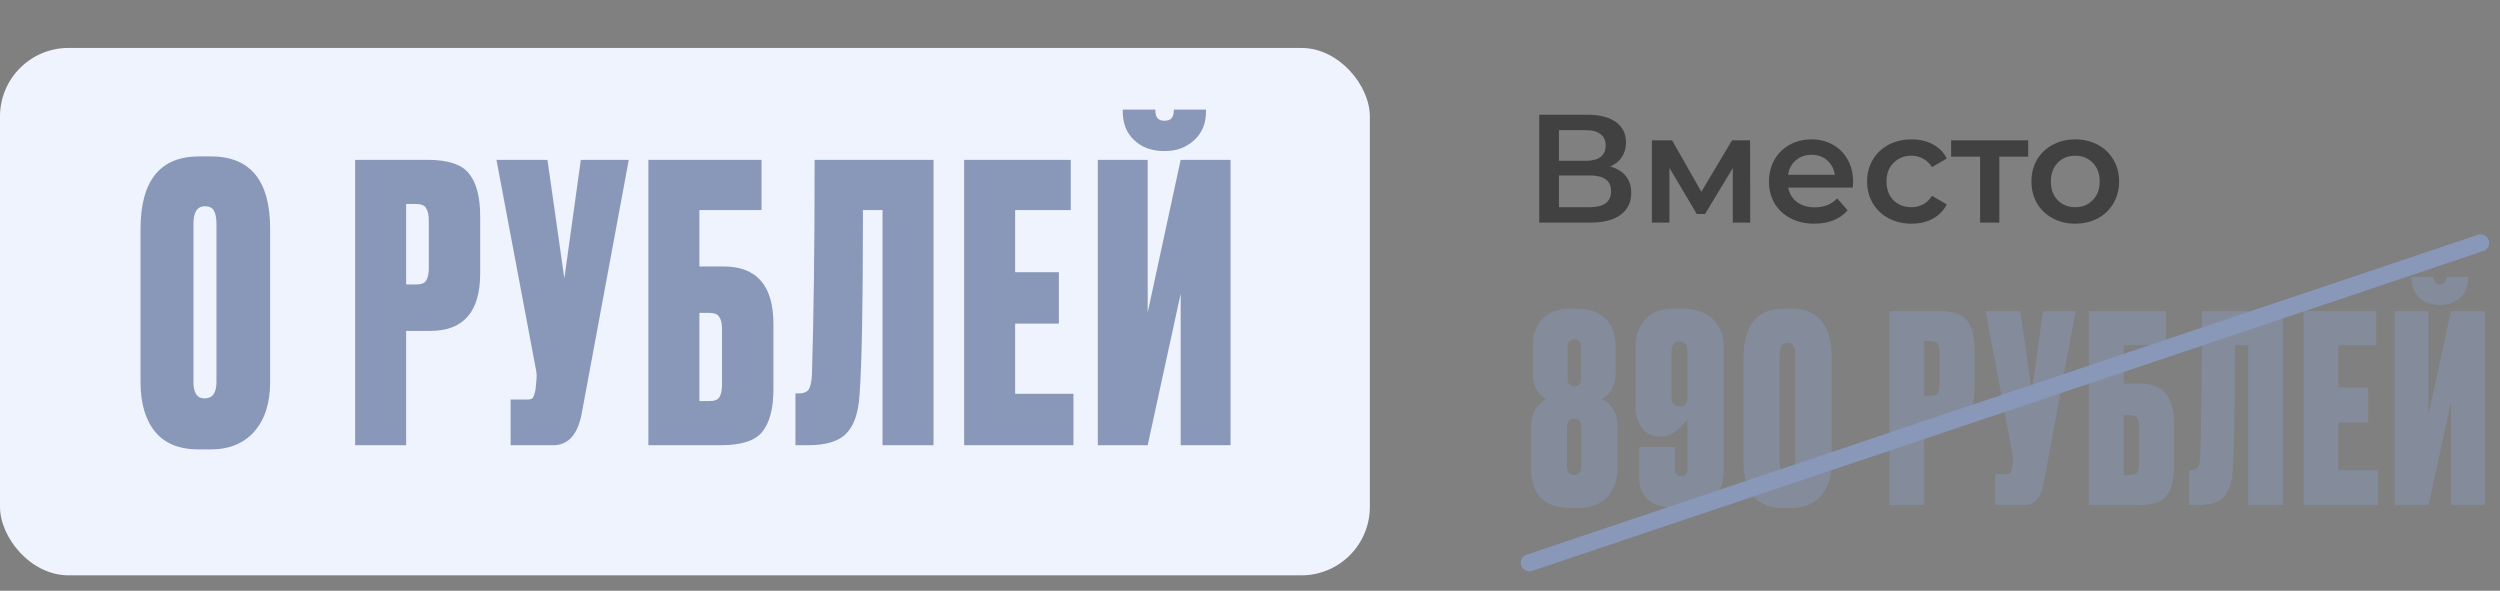 <?xml version="1.0" encoding="UTF-8"?> <svg xmlns="http://www.w3.org/2000/svg" width="292" height="69" viewBox="0 0 292 69" fill="none"><rect x="0" y="0" width="292" height="69" fill="#808080" stroke="none"/> <rect y="5.6" width="160" height="61.6" rx="8" fill="#EEF3FE"></rect> <path d="M31.554 26.733V44.608C31.554 47.057 30.942 48.983 29.718 50.387C28.493 51.791 26.776 52.493 24.566 52.493H23.221C20.952 52.493 19.249 51.806 18.114 50.432C16.979 49.028 16.412 47.087 16.412 44.608V26.778C16.412 21.103 18.697 18.266 23.266 18.266H24.61C29.24 18.266 31.554 21.088 31.554 26.733ZM25.282 44.608V26.15C25.282 25.434 25.178 24.911 24.969 24.582C24.79 24.254 24.446 24.09 23.938 24.09C23.042 24.09 22.594 24.776 22.594 26.15V44.608C22.594 45.892 23.027 46.534 23.893 46.534C24.819 46.534 25.282 45.892 25.282 44.608ZM50.261 38.65H47.439V52H41.48V18.669H49.947C52.337 18.669 53.95 19.206 54.786 20.282C55.652 21.357 56.085 23.014 56.085 25.254V31.93C56.085 36.41 54.144 38.65 50.261 38.65ZM47.439 23.821V33.229H48.559C49.186 33.229 49.589 33.08 49.768 32.781C49.977 32.452 50.082 31.974 50.082 31.347V25.792C50.082 25.105 49.977 24.612 49.768 24.314C49.589 23.985 49.186 23.821 48.559 23.821H47.439ZM73.442 18.669L67.931 48.371C67.453 50.79 66.348 52 64.616 52H59.643V46.669H61.57C61.928 46.669 62.152 46.594 62.242 46.445C62.361 46.266 62.466 45.937 62.555 45.459L62.645 44.518C62.705 44.011 62.69 43.563 62.6 43.174L57.986 18.669H63.944L65.915 32.512L67.842 18.669H73.442ZM75.731 52V18.669H88.947V24.538H81.689V31.123H84.512C88.394 31.123 90.336 33.363 90.336 37.843V45.459C90.336 47.699 89.903 49.357 89.037 50.432C88.2 51.477 86.587 52 84.198 52H75.731ZM81.689 46.848H82.809C83.436 46.848 83.84 46.699 84.019 46.4C84.228 46.072 84.332 45.579 84.332 44.922V38.426C84.332 37.798 84.228 37.336 84.019 37.037C83.84 36.708 83.436 36.544 82.809 36.544H81.689V46.848ZM103.078 52V24.538H100.793C100.793 35.618 100.659 42.816 100.39 46.131C100.27 48.192 99.763 49.685 98.867 50.611C98.001 51.537 96.507 52 94.387 52H92.908V45.952H93.267C93.864 45.952 94.267 45.788 94.476 45.459C94.685 45.101 94.805 44.518 94.835 43.712C95.044 37.022 95.148 28.674 95.148 18.669H109.036V52H103.078ZM112.611 18.669H125.065V24.538H118.569V31.795H123.676V37.798H118.569V45.997H125.379V52H112.611V18.669ZM137.902 52V34.304L134.05 52H128.226V18.669H134.05V36.499L137.902 18.669H143.726V52H137.902ZM136.11 17.638H135.931C134.528 17.638 133.378 17.22 132.482 16.384C131.586 15.548 131.138 14.428 131.138 13.024V12.8H134.946V12.934C134.946 13.711 135.289 14.099 135.976 14.099H136.066C136.753 14.099 137.096 13.711 137.096 12.934V12.8H140.859V13.024C140.859 14.428 140.396 15.548 139.47 16.384C138.545 17.22 137.425 17.638 136.11 17.638Z" fill="#8998B9"></path> <path d="M188.7 40.352V43.613C188.7 44.994 188.171 45.999 187.115 46.629C188.314 47.198 188.913 48.264 188.913 49.828V54.643C188.913 56.065 188.517 57.202 187.725 58.055C186.953 58.888 185.805 59.315 184.281 59.335H183.428C180.361 59.335 178.827 57.761 178.827 54.612V49.828C178.827 48.346 179.427 47.279 180.625 46.629C179.569 46.06 179.041 45.055 179.041 43.613V40.291C179.041 39.093 179.396 38.087 180.107 37.275C180.818 36.462 181.935 36.056 183.459 36.056H184.16C185.663 36.056 186.79 36.452 187.542 37.244C188.314 38.037 188.7 39.073 188.7 40.352ZM184.708 54.46V50.011C184.708 49.26 184.424 48.884 183.855 48.884C183.55 48.884 183.337 48.975 183.215 49.158C183.093 49.321 183.032 49.605 183.032 50.011V54.46C183.032 55.13 183.306 55.465 183.855 55.465C184.424 55.465 184.708 55.13 184.708 54.46ZM184.647 44.192V40.596C184.647 39.946 184.383 39.621 183.855 39.621C183.347 39.621 183.093 39.946 183.093 40.596V44.161C183.093 44.811 183.357 45.136 183.885 45.136C184.393 45.136 184.647 44.821 184.647 44.192ZM194.104 50.986H193.86C192.946 50.986 192.245 50.641 191.757 49.95C191.27 49.26 191.026 48.457 191.026 47.543V40.474C191.026 39.276 191.392 38.24 192.123 37.366C192.875 36.493 194.002 36.056 195.505 36.056H196.419C198.044 36.056 199.263 36.472 200.076 37.305C200.909 38.118 201.325 39.144 201.325 40.383V55.008C201.325 56.288 200.949 57.334 200.198 58.147C199.446 58.939 198.319 59.335 196.815 59.335H195.901C194.378 59.335 193.25 59.02 192.519 58.391C191.808 57.741 191.453 56.877 191.453 55.801V52.205H195.627V54.734C195.627 55.323 195.881 55.618 196.389 55.618C196.856 55.618 197.09 55.323 197.09 54.734V48.975C196.054 50.316 195.058 50.986 194.104 50.986ZM196.145 39.895C195.536 39.895 195.231 40.302 195.231 41.114V46.325C195.231 47.096 195.536 47.482 196.145 47.482C196.775 47.482 197.09 47.106 197.09 46.355V41.114C197.09 40.302 196.775 39.895 196.145 39.895ZM213.942 41.815V53.972C213.942 55.638 213.525 56.948 212.692 57.903C211.86 58.858 210.692 59.335 209.188 59.335H208.274C206.73 59.335 205.573 58.868 204.801 57.934C204.029 56.979 203.643 55.658 203.643 53.972V41.845C203.643 37.986 205.197 36.056 208.305 36.056H209.219C212.367 36.056 213.942 37.976 213.942 41.815ZM209.676 53.972V41.419C209.676 40.931 209.605 40.576 209.463 40.352C209.341 40.129 209.107 40.017 208.762 40.017C208.152 40.017 207.848 40.484 207.848 41.419V53.972C207.848 54.846 208.142 55.283 208.731 55.283C209.361 55.283 209.676 54.846 209.676 53.972ZM226.665 49.92H224.745V59H220.693V36.33H226.451C228.077 36.33 229.173 36.696 229.742 37.427C230.331 38.158 230.626 39.286 230.626 40.809V45.349C230.626 48.396 229.306 49.92 226.665 49.92ZM224.745 39.834V46.233H225.507C225.934 46.233 226.208 46.132 226.33 45.928C226.472 45.705 226.543 45.38 226.543 44.953V41.175C226.543 40.708 226.472 40.373 226.33 40.169C226.208 39.946 225.934 39.834 225.507 39.834H224.745ZM242.431 36.33L238.683 56.532C238.358 58.177 237.606 59 236.428 59H233.046V55.374H234.356C234.6 55.374 234.752 55.323 234.813 55.222C234.894 55.1 234.965 54.876 235.026 54.551L235.087 53.911C235.128 53.566 235.118 53.261 235.057 52.997L231.918 36.33H235.971L237.312 45.745L238.622 36.33H242.431ZM243.988 59V36.33H252.976V40.322H248.04V44.801H249.96C252.601 44.801 253.921 46.325 253.921 49.371V54.551C253.921 56.075 253.626 57.202 253.037 57.934C252.469 58.645 251.372 59 249.747 59H243.988ZM248.04 55.496H248.802C249.229 55.496 249.503 55.394 249.625 55.191C249.767 54.968 249.838 54.633 249.838 54.186V49.768C249.838 49.341 249.767 49.026 249.625 48.823C249.503 48.6 249.229 48.488 248.802 48.488H248.04V55.496ZM262.587 59V40.322H261.033C261.033 47.858 260.942 52.754 260.759 55.008C260.678 56.41 260.332 57.426 259.723 58.055C259.134 58.685 258.118 59 256.676 59H255.671V54.886H255.914C256.321 54.886 256.595 54.775 256.737 54.551C256.879 54.308 256.96 53.911 256.981 53.363C257.123 48.813 257.194 43.135 257.194 36.33H266.64V59H262.587ZM269.071 36.33H277.542V40.322H273.123V45.258H276.597V49.341H273.123V54.917H277.755V59H269.071V36.33ZM286.273 59V46.964L283.652 59H279.691V36.33H283.652V48.457L286.273 36.33H290.234V59H286.273ZM285.054 35.63H284.932C283.977 35.63 283.195 35.345 282.586 34.776C281.976 34.208 281.672 33.446 281.672 32.491V32.339H284.262V32.43C284.262 32.958 284.495 33.222 284.962 33.222H285.023C285.491 33.222 285.724 32.958 285.724 32.43V32.339H288.284V32.491C288.284 33.446 287.969 34.208 287.339 34.776C286.709 35.345 285.948 35.63 285.054 35.63Z" fill="#8998B9" fill-opacity="0.5"></path> <path d="M188.062 19.448C188.866 19.664 189.478 20.036 189.898 20.564C190.318 21.08 190.528 21.728 190.528 22.508C190.528 23.612 190.12 24.47 189.304 25.082C188.488 25.694 187.306 26 185.758 26H179.782V13.4H185.416C186.832 13.4 187.936 13.682 188.728 14.246C189.52 14.81 189.916 15.608 189.916 16.64C189.916 17.3 189.754 17.87 189.43 18.35C189.118 18.83 188.662 19.196 188.062 19.448ZM182.086 18.782H185.218C185.974 18.782 186.55 18.632 186.946 18.332C187.342 18.032 187.54 17.588 187.54 17C187.54 16.412 187.342 15.968 186.946 15.668C186.55 15.356 185.974 15.2 185.218 15.2H182.086V18.782ZM185.686 24.2C187.342 24.2 188.17 23.576 188.17 22.328C188.17 21.104 187.342 20.492 185.686 20.492H182.086V24.2H185.686ZM202.392 26V19.628L199.152 24.992H198.18L194.994 19.61V26H192.942V16.388H195.3L198.72 22.4L202.302 16.388H204.408L204.426 26H202.392ZM216.444 21.248C216.444 21.404 216.432 21.626 216.408 21.914H208.866C208.998 22.622 209.34 23.186 209.892 23.606C210.456 24.014 211.152 24.218 211.98 24.218C213.036 24.218 213.906 23.87 214.59 23.174L215.796 24.56C215.364 25.076 214.818 25.466 214.158 25.73C213.498 25.994 212.754 26.126 211.926 26.126C210.87 26.126 209.94 25.916 209.136 25.496C208.332 25.076 207.708 24.494 207.264 23.75C206.832 22.994 206.616 22.142 206.616 21.194C206.616 20.258 206.826 19.418 207.246 18.674C207.678 17.918 208.272 17.33 209.028 16.91C209.784 16.49 210.636 16.28 211.584 16.28C212.52 16.28 213.354 16.49 214.086 16.91C214.83 17.318 215.406 17.9 215.814 18.656C216.234 19.4 216.444 20.264 216.444 21.248ZM211.584 18.08C210.864 18.08 210.252 18.296 209.748 18.728C209.256 19.148 208.956 19.712 208.848 20.42H214.302C214.206 19.724 213.912 19.16 213.42 18.728C212.928 18.296 212.316 18.08 211.584 18.08ZM223.279 26.126C222.283 26.126 221.389 25.916 220.597 25.496C219.805 25.076 219.187 24.494 218.743 23.75C218.299 22.994 218.077 22.142 218.077 21.194C218.077 20.246 218.299 19.4 218.743 18.656C219.187 17.912 219.799 17.33 220.579 16.91C221.371 16.49 222.271 16.28 223.279 16.28C224.227 16.28 225.055 16.472 225.763 16.856C226.483 17.24 227.023 17.792 227.383 18.512L225.655 19.52C225.379 19.076 225.031 18.746 224.611 18.53C224.203 18.302 223.753 18.188 223.261 18.188C222.421 18.188 221.725 18.464 221.173 19.016C220.621 19.556 220.345 20.282 220.345 21.194C220.345 22.106 220.615 22.838 221.155 23.39C221.707 23.93 222.409 24.2 223.261 24.2C223.753 24.2 224.203 24.092 224.611 23.876C225.031 23.648 225.379 23.312 225.655 22.868L227.383 23.876C227.011 24.596 226.465 25.154 225.745 25.55C225.037 25.934 224.215 26.126 223.279 26.126ZM236.89 18.296H233.524V26H231.274V18.296H227.89V16.388H236.89V18.296ZM242.384 26.126C241.412 26.126 240.536 25.916 239.756 25.496C238.976 25.076 238.364 24.494 237.92 23.75C237.488 22.994 237.272 22.142 237.272 21.194C237.272 20.246 237.488 19.4 237.92 18.656C238.364 17.912 238.976 17.33 239.756 16.91C240.536 16.49 241.412 16.28 242.384 16.28C243.368 16.28 244.25 16.49 245.03 16.91C245.81 17.33 246.416 17.912 246.848 18.656C247.292 19.4 247.514 20.246 247.514 21.194C247.514 22.142 247.292 22.994 246.848 23.75C246.416 24.494 245.81 25.076 245.03 25.496C244.25 25.916 243.368 26.126 242.384 26.126ZM242.384 24.2C243.212 24.2 243.896 23.924 244.436 23.372C244.976 22.82 245.246 22.094 245.246 21.194C245.246 20.294 244.976 19.568 244.436 19.016C243.896 18.464 243.212 18.188 242.384 18.188C241.556 18.188 240.872 18.464 240.332 19.016C239.804 19.568 239.54 20.294 239.54 21.194C239.54 22.094 239.804 22.82 240.332 23.372C240.872 23.924 241.556 24.2 242.384 24.2Z" fill="#414141"></path> <line x1="178.629" y1="65.733" x2="289.733" y2="28.371" stroke="#8998B9" stroke-width="2" stroke-linecap="round"></line> </svg> 